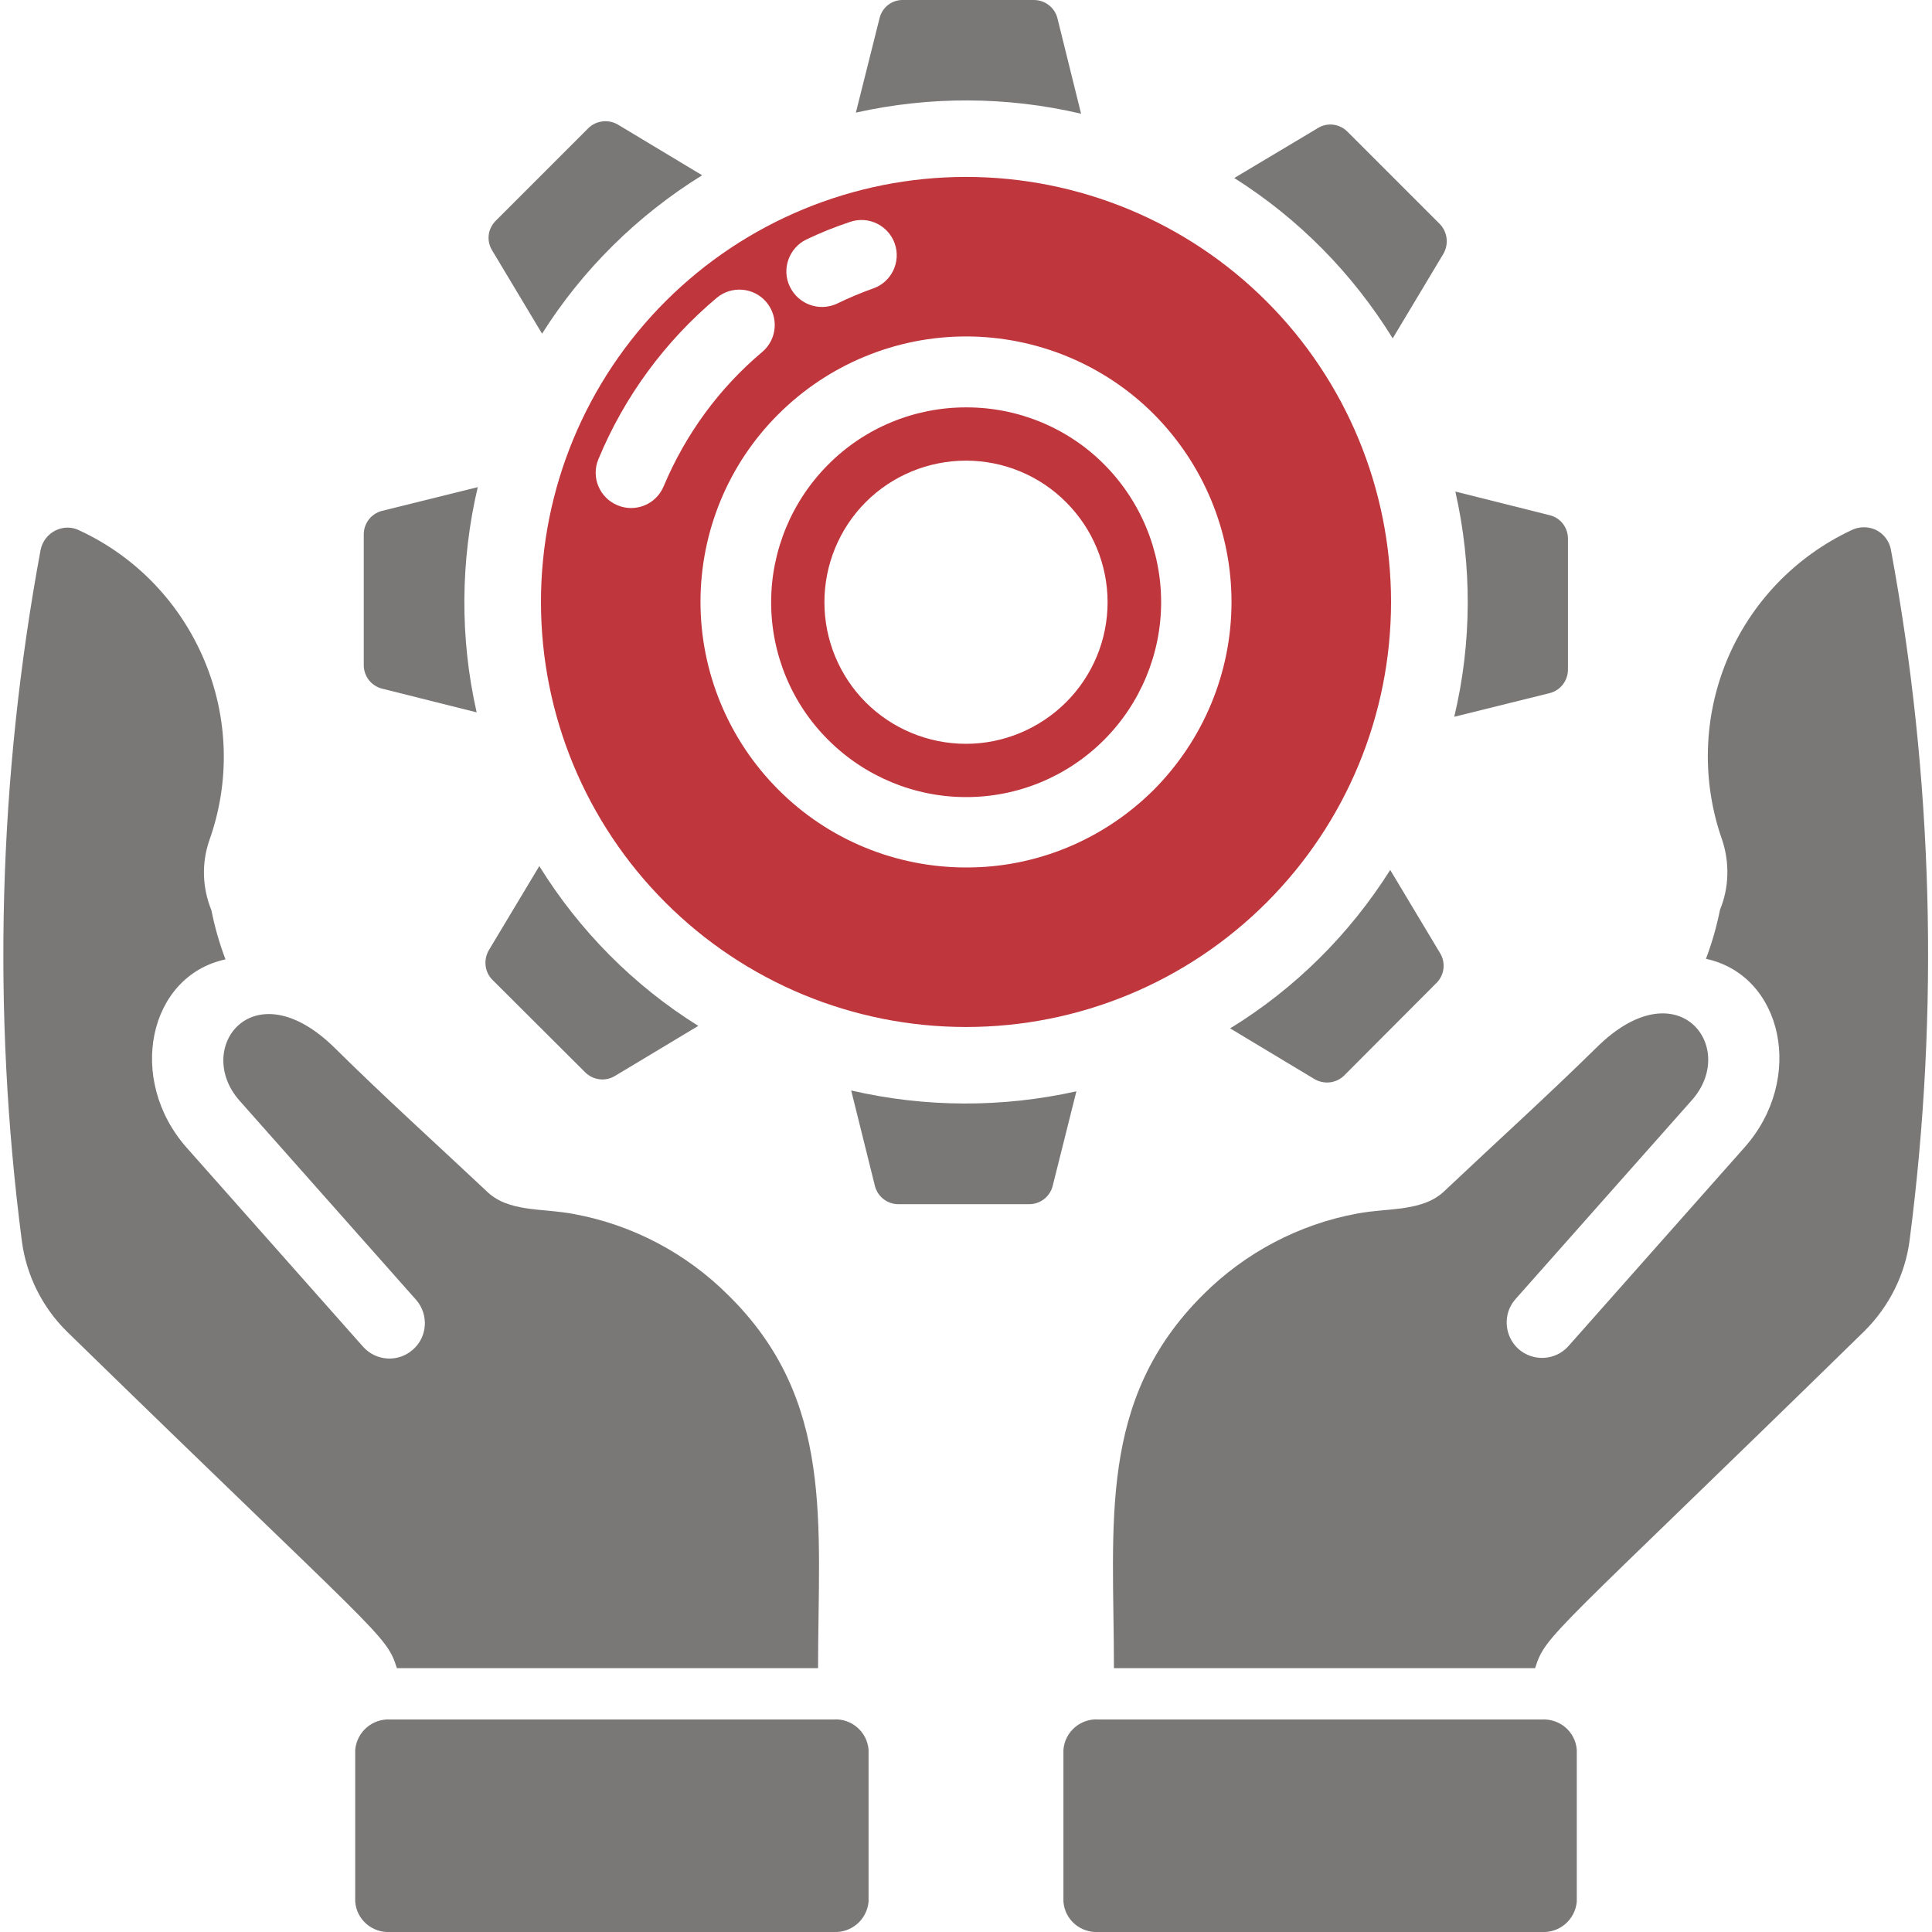 <?xml version="1.0" encoding="utf-8"?>
<!-- Generator: Adobe Illustrator 19.0.0, SVG Export Plug-In . SVG Version: 6.00 Build 0)  -->
<svg version="1.1" id="Layer_1" xmlns="http://www.w3.org/2000/svg" xmlns:xlink="http://www.w3.org/1999/xlink" x="0px" y="0px"
	 viewBox="44 47 700 700" style="enable-background:new 44 47 700 700;" xml:space="preserve">
<style type="text/css">
	.st0{fill:#C0363D;}
	.st1{fill:#7A7777;}
</style>
<g>
	<path class="st0" d="M443.9,215.3c-13.2-13.2-31.2-20.7-49.9-20.7c-18.7,0-36.7,7.4-49.9,20.7c-13.2,13.2-20.7,31.2-20.7,49.9
		c0,18.7,7.4,36.7,20.7,49.9c13.2,13.2,31.2,20.7,49.9,20.7c18.7,0,36.7-7.5,49.9-20.7c13.2-13.2,20.6-31.2,20.6-49.8
		S457.1,228.5,443.9,215.3L443.9,215.3z M430.3,301.4L430.3,301.4c-9.6,9.6-22.7,15.1-36.3,15.1c-13.6,0-26.7-5.4-36.3-15
		c-9.6-9.6-15-22.7-15-36.3s5.4-26.7,15-36.3c9.6-9.6,22.7-15,36.3-15c13.6,0,26.7,5.4,36.3,15.1c9.6,9.6,15,22.6,15,36.2
		S439.9,291.8,430.3,301.4L430.3,301.4z M443.9,215.3c-13.2-13.2-31.2-20.7-49.9-20.7c-18.7,0-36.7,7.4-49.9,20.7
		c-13.2,13.2-20.7,31.2-20.7,49.9c0,18.7,7.4,36.7,20.7,49.9c13.2,13.2,31.2,20.7,49.9,20.7c18.7,0,36.7-7.5,49.9-20.7
		c13.2-13.2,20.6-31.2,20.6-49.8S457.1,228.5,443.9,215.3L443.9,215.3z M430.3,301.4L430.3,301.4c-9.6,9.6-22.7,15.1-36.3,15.1
		c-13.6,0-26.7-5.4-36.3-15c-9.6-9.6-15-22.7-15-36.3s5.4-26.7,15-36.3c9.6-9.6,22.7-15,36.3-15c13.6,0,26.7,5.4,36.3,15.1
		c9.6,9.6,15,22.6,15,36.2S439.9,291.8,430.3,301.4L430.3,301.4z M394,111.1c-40.8,0-80,16.2-108.9,45.1
		c-28.9,28.9-45.1,68-45.1,108.9s16.2,80,45.1,108.9s68,45.1,108.9,45.1s80-16.2,108.9-45.1s45.1-68,45.1-108.9
		c0-40.8-16.2-80-45.1-108.9C474,127.3,434.8,111.1,394,111.1L394,111.1z M336.1,133.8c5.2-2.5,10.5-4.6,15.9-6.4
		c6.7-2.3,13.9,1.3,16.2,7.9c2.3,6.6-1.2,13.9-7.8,16.2c-4.5,1.6-8.8,3.4-13.1,5.5c-6.4,3-14,0.3-17.1-6.1
		C327.1,144.6,329.8,136.9,336.1,133.8L336.1,133.8z M284.5,223.1c-2.7,6.6-10.2,9.7-16.7,7c-6.6-2.7-9.7-10.2-7-16.7
		c9.4-22.7,24.1-42.7,42.9-58.5c5.4-4.5,13.5-3.8,18,1.6c4.5,5.4,3.9,13.4-1.5,18C304.6,187.6,292.4,204.3,284.5,223.1L284.5,223.1z
		 M462,333.2c-18.1,18-42.5,28.2-68,28.1c-25.5,0-50-10.1-68-28.2c-18-18-28.2-42.5-28.2-68s10.1-50,28.2-68
		c18-18,42.5-28.2,68-28.2c25.5,0,50,10.1,68,28.1c18,18.1,28.2,42.5,28.2,68.1S480,315.1,462,333.2L462,333.2z M344.1,215.3
		L344.1,215.3c-13.2,13.2-20.6,31.2-20.6,49.9c0,18.7,7.4,36.6,20.7,49.9c13.2,13.2,31.2,20.7,49.9,20.7s36.6-7.4,49.9-20.7
		c13.2-13.2,20.7-31.2,20.7-49.9c0-18.7-7.4-36.6-20.6-49.9c-13.2-13.3-31.2-20.7-49.9-20.7S357.3,202,344.1,215.3L344.1,215.3z
		 M430.3,301.4L430.3,301.4c-9.6,9.6-22.7,15.1-36.3,15.1c-13.6,0-26.7-5.4-36.3-15c-9.6-9.6-15-22.7-15-36.3s5.4-26.7,15-36.3
		c9.6-9.6,22.7-15,36.3-15c13.6,0,26.7,5.4,36.3,15.1c9.6,9.6,15,22.6,15,36.2S439.9,291.8,430.3,301.4L430.3,301.4z M443.9,215.3
		L443.9,215.3c-13.2-13.2-31.2-20.7-49.9-20.7c-18.7,0-36.7,7.4-49.9,20.7c-13.2,13.2-20.7,31.2-20.7,49.9
		c0,18.7,7.4,36.7,20.7,49.9c13.2,13.2,31.2,20.7,49.9,20.7c18.7,0,36.7-7.5,49.9-20.7c13.2-13.2,20.6-31.2,20.6-49.8
		S457.1,228.5,443.9,215.3L443.9,215.3z M430.3,301.4L430.3,301.4c-9.6,9.6-22.7,15.1-36.3,15.1c-13.6,0-26.7-5.4-36.3-15
		c-9.6-9.6-15-22.7-15-36.3s5.4-26.7,15-36.3c9.6-9.6,22.7-15,36.3-15c13.6,0,26.7,5.4,36.3,15.1c9.6,9.6,15,22.6,15,36.2
		S439.9,291.8,430.3,301.4L430.3,301.4z M443.9,215.3L443.9,215.3c-13.2-13.2-31.2-20.7-49.9-20.7c-18.7,0-36.7,7.4-49.9,20.7
		c-13.2,13.2-20.7,31.2-20.7,49.9c0,18.7,7.4,36.7,20.7,49.9c13.2,13.2,31.2,20.7,49.9,20.7c18.7,0,36.7-7.5,49.9-20.7
		c13.2-13.2,20.6-31.2,20.6-49.8S457.1,228.5,443.9,215.3L443.9,215.3z M430.3,301.4L430.3,301.4c-9.6,9.6-22.7,15.1-36.3,15.1
		c-13.6,0-26.7-5.4-36.3-15c-9.6-9.6-15-22.7-15-36.3s5.4-26.7,15-36.3c9.6-9.6,22.7-15,36.3-15c13.6,0,26.7,5.4,36.3,15.1
		c9.6,9.6,15,22.6,15,36.2S439.9,291.8,430.3,301.4L430.3,301.4z"/>
	<path class="st1" d="M297,418.7l-30.3,18.2c-3.4,2-7.8,1.5-10.7-1.4L222.4,402c-2.8-2.8-3.3-7.2-1.3-10.7l18.3-30.5
		C253.9,384.2,273.6,404.1,297,418.7L297,418.7z"/>
	<path class="st1" d="M434,442.4l-8.6,34.3v0c-1,3.9-4.5,6.6-8.5,6.6h-47.4c-4,0-7.5-2.7-8.5-6.6l-8.6-34.6
		C379.2,448.3,407.1,448.4,434,442.4L434,442.4z"/>
	<path class="st1" d="M564.5,403.1l-33.5,33.6c-2.9,2.8-7.2,3.3-10.7,1.3l-30.6-18.4c23.5-14.4,43.3-34.1,58-57.4l18.1,30.2
		C567.9,395.9,567.3,400.3,564.5,403.1L564.5,403.1z"/>
	<path class="st1" d="M612.1,242.2v47.4v0c0,4-2.7,7.5-6.5,8.5l-34.7,8.6c6.4-26.8,6.5-54.7,0.4-81.6l34.3,8.6
		C609.5,234.7,612.1,238.2,612.1,242.2L612.1,242.2z"/>
	<path class="st1" d="M567,138.9l-18.4,30.7c-14.5-23.5-34.1-43.4-57.4-58.1l30.3-18.1h0c3.4-2.1,7.8-1.6,10.7,1.3l33.5,33.5
		C568.4,131,569,135.4,567,138.9L567,138.9z"/>
	<path class="st1" d="M354.1,87.8l8.6-34.3c1-3.9,4.5-6.6,8.5-6.5h47.4h0c4,0,7.5,2.7,8.5,6.5l8.6,34.7v0
		C408.9,81.9,381,81.8,354.1,87.8L354.1,87.8z"/>
	<path class="st1" d="M240.4,167.9l-18.1-30.2c-2.1-3.4-1.6-7.8,1.3-10.7l33.5-33.5c2.8-2.8,7.2-3.4,10.7-1.4l30.6,18.4
		C275,125,255.1,144.6,240.4,167.9L240.4,167.9z"/>
	<path class="st1" d="M217.1,223.5c-6.3,26.8-6.5,54.7-0.4,81.6l-34.3-8.6c-3.9-1-6.6-4.5-6.6-8.5v-47.4c0-4,2.7-7.5,6.6-8.5
		L217.1,223.5z"/>
	<path class="st1" d="M358.7,681v55c-0.6,6.6-6.3,11.4-12.8,11H185.5c-6.6,0.4-12.3-4.4-12.8-11v-55c0.6-6.6,6.3-11.4,12.8-11h160.4
		C352.4,669.5,358.2,674.4,358.7,681L358.7,681z"/>
	<path class="st1" d="M340.4,651.4H187.8c-3.9-12.4-5.9-11.1-119.6-122h0c-8.9-8.8-14.7-20.4-16.3-32.9
		c-10.8-83.2-8.5-167.7,6.8-250.2c0.6-3.1,2.6-5.7,5.4-7.1c2.8-1.4,6.1-1.4,8.9,0.1c20.4,9.5,36.4,26.3,45.1,47.1
		c8.7,20.8,9.3,44,1.7,65.2c-2.8,8.2-2.5,17.1,0.8,25.2c1.2,6.1,2.9,12,5.1,17.8c-27.9,6-36,43.5-14,68.3l63.9,72.1
		c4.7,5.2,12.7,5.7,18,1c5.3-4.6,5.8-12.7,1.2-18l-64-72.2c-16.9-19.1,5.1-48.2,34.6-19c17.8,17.6,36.4,34.4,54.7,51.6
		c8,8,20.2,6.2,32,8.5h0c21.1,3.9,40.6,14.2,55.8,29.4C346.5,554.3,340.4,598.9,340.4,651.4L340.4,651.4z"/>
	<path class="st1" d="M442.1,670h160.4c6.6-0.4,12.3,4.4,12.8,11v55c-0.6,6.6-6.3,11.4-12.8,11H442.1c-6.6,0.4-12.3-4.4-12.8-11v-55
		C429.8,674.4,435.6,669.5,442.1,670L442.1,670z"/>
	<path class="st1" d="M479.9,516.1c15.2-15.2,34.7-25.5,55.8-29.4c11.5-2.2,24-0.5,32-8.5c18.2-17.2,36.8-34,54.7-51.6
		c29.5-29.3,51.6-0.1,34.6,19l-64,72.2h0c-4.6,5.3-4,13.3,1.2,18c5.3,4.6,13.3,4.2,18-1l63.9-72.1c22-24.8,13.9-62.3-14-68.3
		c2.2-5.8,3.9-11.8,5.1-17.8c3.3-8,3.5-17,0.8-25.2c-7.5-21.2-6.9-44.4,1.7-65.2c8.7-20.8,24.7-37.5,45.1-47.1
		c2.8-1.4,6.1-1.4,8.9-0.1c2.8,1.4,4.8,4,5.4,7.1c15.3,82.5,17.6,167,6.8,250.2c-1.6,12.5-7.4,24-16.3,32.9
		C606.1,640.2,604.1,639,600.2,651.4H447.6C447.6,598.9,441.5,554.3,479.9,516.1L479.9,516.1z"/>
</g>
</svg>
